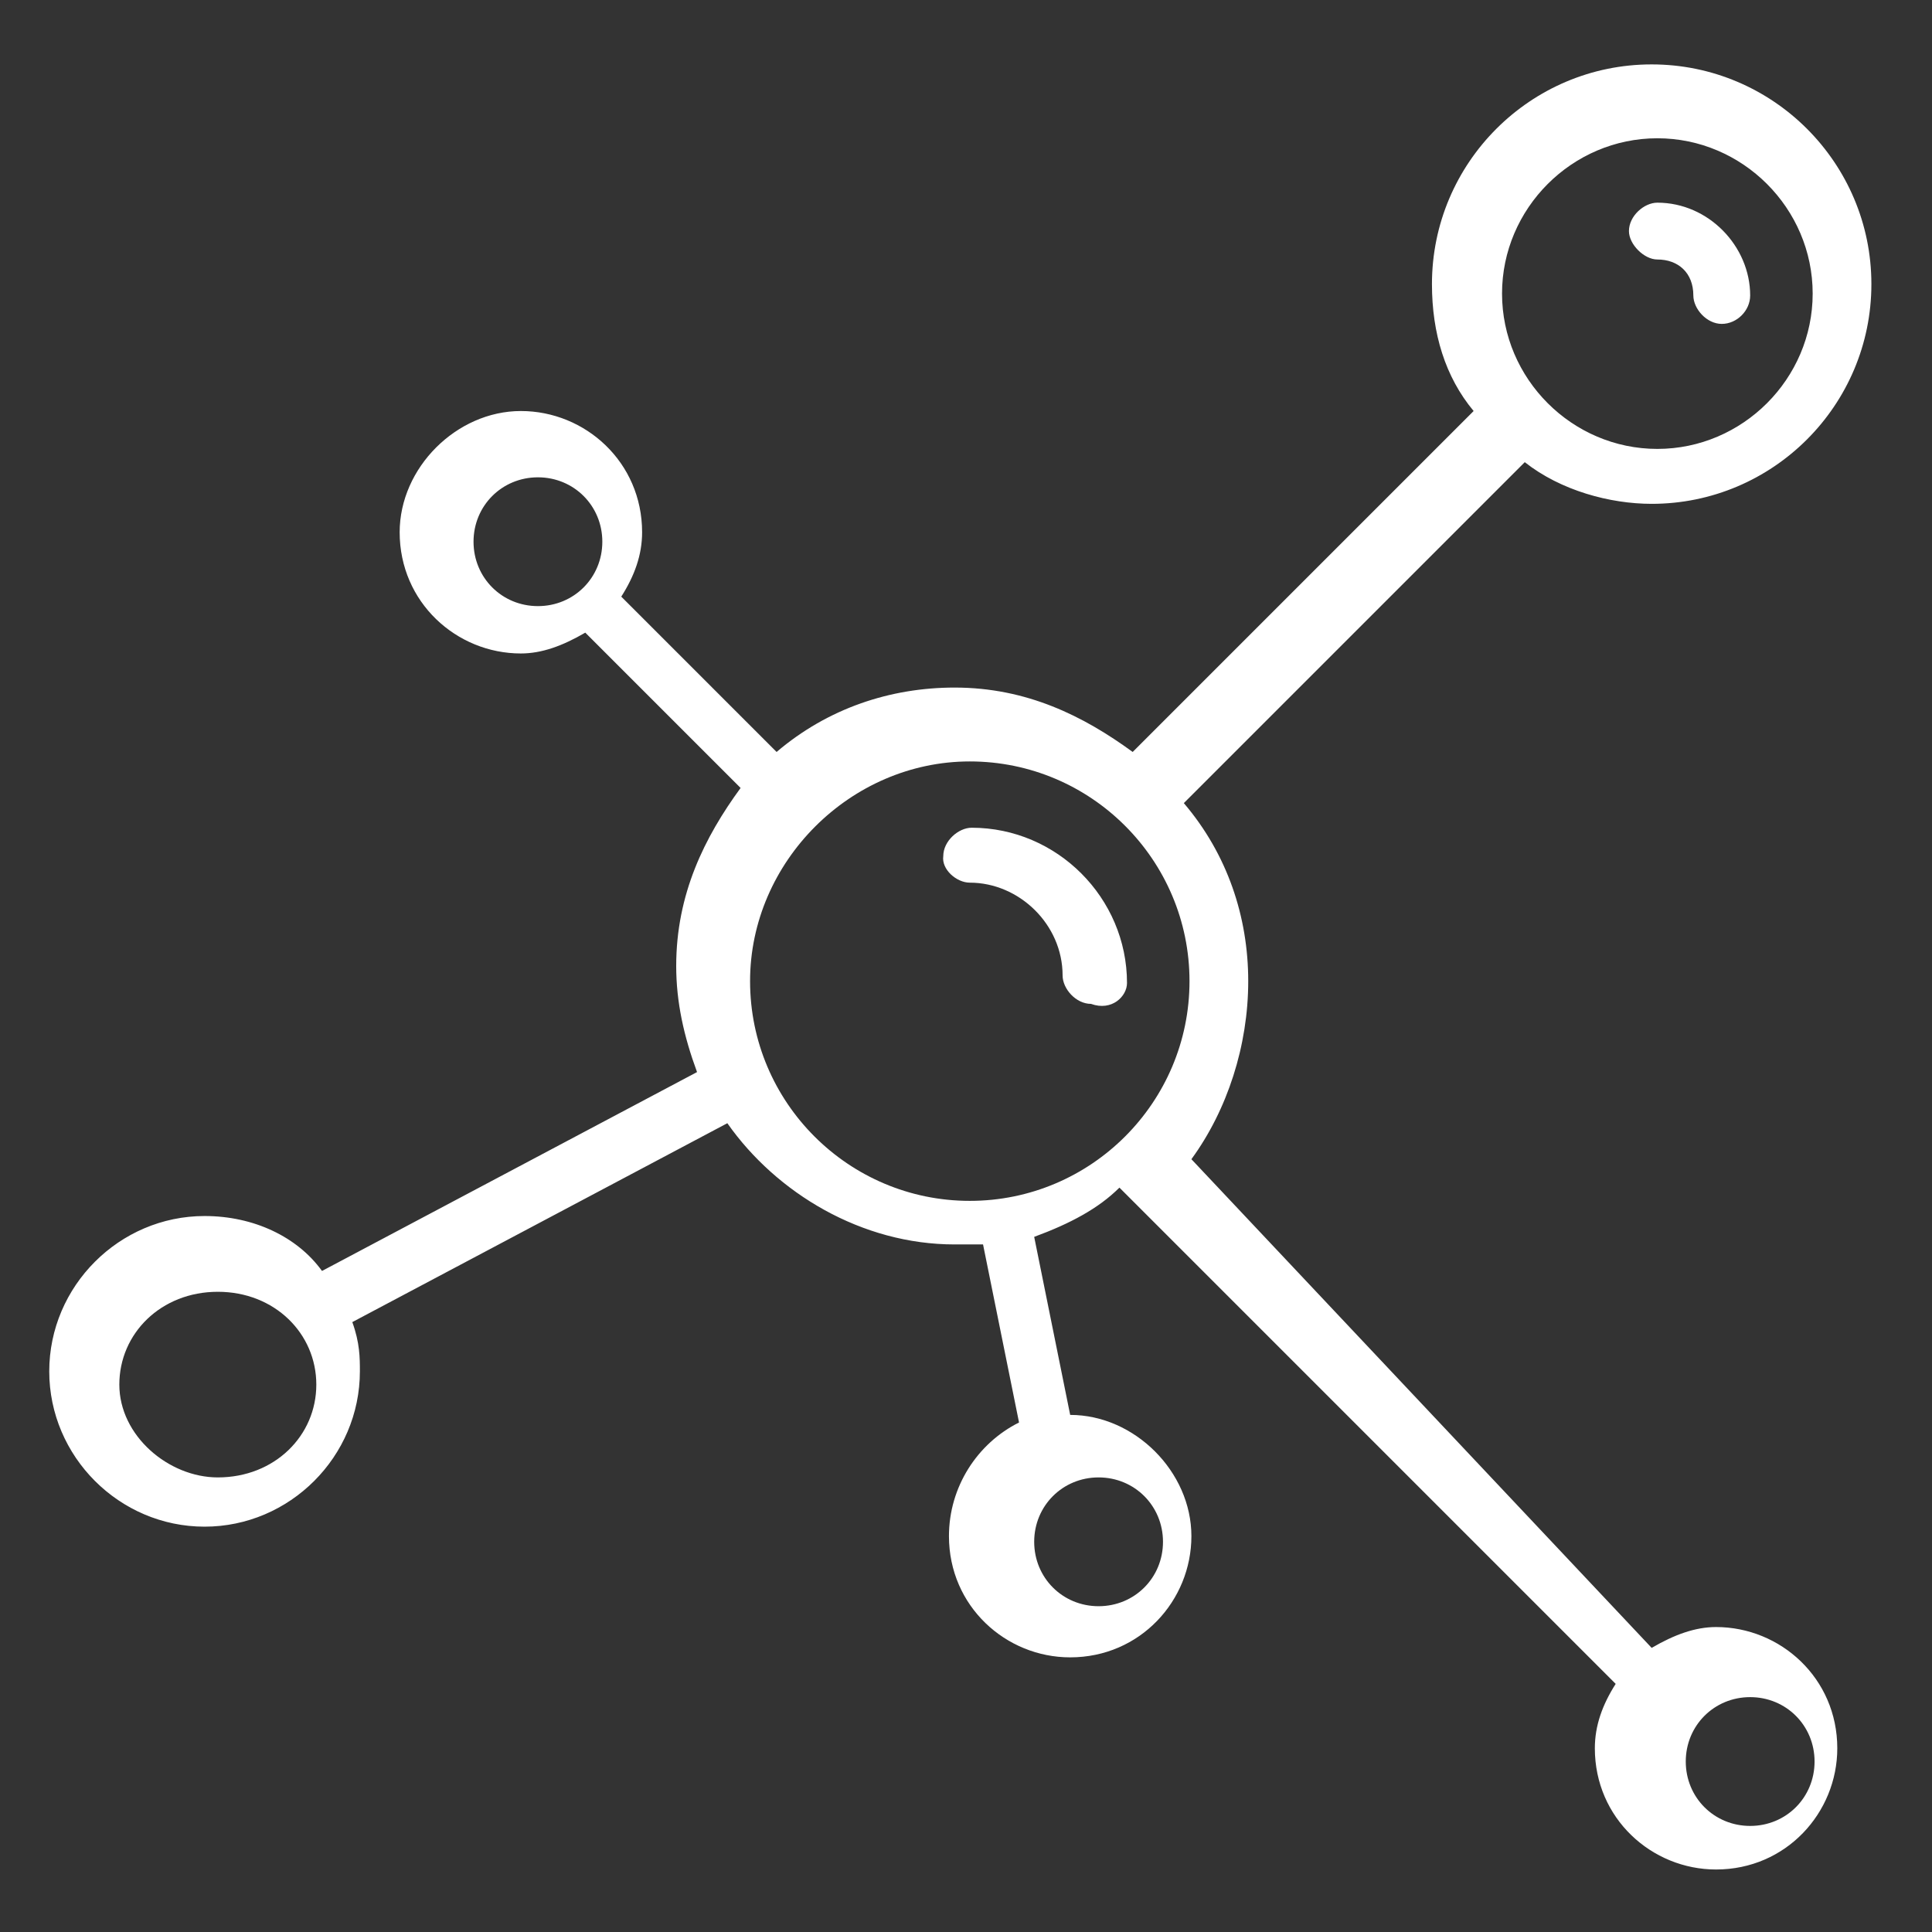 <?xml version="1.0" encoding="utf-8"?>
<!-- Generator: Adobe Illustrator 25.0.1, SVG Export Plug-In . SVG Version: 6.00 Build 0)  -->
<svg version="1.1" id="Layer_1" xmlns="http://www.w3.org/2000/svg" xmlns:xlink="http://www.w3.org/1999/xlink" x="0px" y="0px"
	 viewBox="0 0 102 102" style="enable-background:new 0 0 102 102;" xml:space="preserve">
<rect x="0" y="0" width="102" height="102" fill="#333333" stroke="none"/>
<style type="text/css">
	.st0{fill:#FFFFFF;}
</style>
<g>
	<path class="st0" d="M51.2,46.6c2.6,0,4.9,2.2,4.9,4.9c0,0.7,0.7,1.5,1.5,1.5c1.1,0.4,1.9-0.4,1.9-1.1c0-4.5-3.7-8.2-8.2-8.2
		c-0.7,0-1.5,0.7-1.5,1.5C49.7,45.9,50.5,46.6,51.2,46.6z"/>
	<path class="st0" d="M10.8,64.2c-4.5,0-8.2,3.7-8.2,8.2s3.7,8.2,8.2,8.2s8.2-3.7,8.2-8.2c0-0.7,0-1.5-0.4-2.6l19.8-10.5
		c2.6,3.7,7.1,6.4,12,6.4c0.7,0,1.1,0,1.5,0l1.9,9.4c-2.2,1.1-3.7,3.4-3.7,6c0,3.7,3,6.4,6.4,6.4c3.7,0,6.4-3,6.4-6.4
		s-3-6.4-6.4-6.4l-1.9-9.4c1.9-0.7,3.4-1.5,4.5-2.6l26.2,26.2c-0.7,1.1-1.1,2.2-1.1,3.4c0,3.7,3,6.4,6.4,6.4c3.7,0,6.4-3,6.4-6.4
		c0-3.7-3-6.4-6.4-6.4c-1.1,0-2.2,0.4-3.4,1.1L62.9,61.2c1.9-2.6,3-6,3-9.4s-1.1-6.7-3.4-9.4l18-18c1.9,1.5,4.5,2.2,6.7,2.2
		c6.4,0,11.6-5.2,11.6-11.6c0-6.4-5.2-11.6-11.6-11.6S75.6,8.6,75.6,15c0,2.6,0.7,4.9,2.2,6.7l-18,18c-2.6-1.9-5.6-3.4-9.4-3.4
		c-3.4,0-6.7,1.1-9.4,3.4l-8.2-8.2c0.7-1.1,1.1-2.2,1.1-3.4c0-3.7-3-6.4-6.4-6.4s-6.4,3-6.4,6.4c0,3.7,3,6.4,6.4,6.4
		c1.1,0,2.2-0.4,3.4-1.1l8.2,8.2c-1.9,2.6-3.4,5.6-3.4,9.4c0,1.9,0.4,3.7,1.1,5.6L17,67.1C15.7,65.3,13.4,64.2,10.8,64.2z M11.5,78
		c-2.6,0-5.2-2.2-5.2-4.9s2.2-4.9,5.2-4.9s5.2,2.2,5.2,4.9S14.5,78,11.5,78z M58,78c1.9,0,3.4,1.5,3.4,3.4s-1.5,3.4-3.4,3.4
		s-3.4-1.5-3.4-3.4S56.1,78,58,78z M92.4,89.6c1.9,0,3.4,1.5,3.4,3.4s-1.5,3.4-3.4,3.4S89,94.9,89,93S90.5,89.6,92.4,89.6z
		 M87.5,7.3c4.5,0,8.2,3.7,8.2,8.2s-3.7,8.2-8.2,8.2s-8.2-3.7-8.2-8.2C79.3,11,83,7.3,87.5,7.3z M28.4,32c-1.9,0-3.4-1.5-3.4-3.4
		s1.5-3.4,3.4-3.4s3.4,1.5,3.4,3.4S30.3,32,28.4,32z M51.2,40.2c6.4,0,11.6,5.2,11.6,11.6s-5.2,11.6-11.6,11.6s-11.6-5.2-11.6-11.6
		C39.6,45.5,44.9,40.2,51.2,40.2z"/>
	<path class="st0" d="M87.5,13.7c1.1,0,1.9,0.7,1.9,1.9c0,0.7,0.7,1.5,1.5,1.5s1.5-0.7,1.5-1.5c0-2.6-2.2-4.9-4.9-4.9
		c-0.7,0-1.5,0.7-1.5,1.5C86,12.9,86.8,13.7,87.5,13.7z"/>
</g>
</svg>
